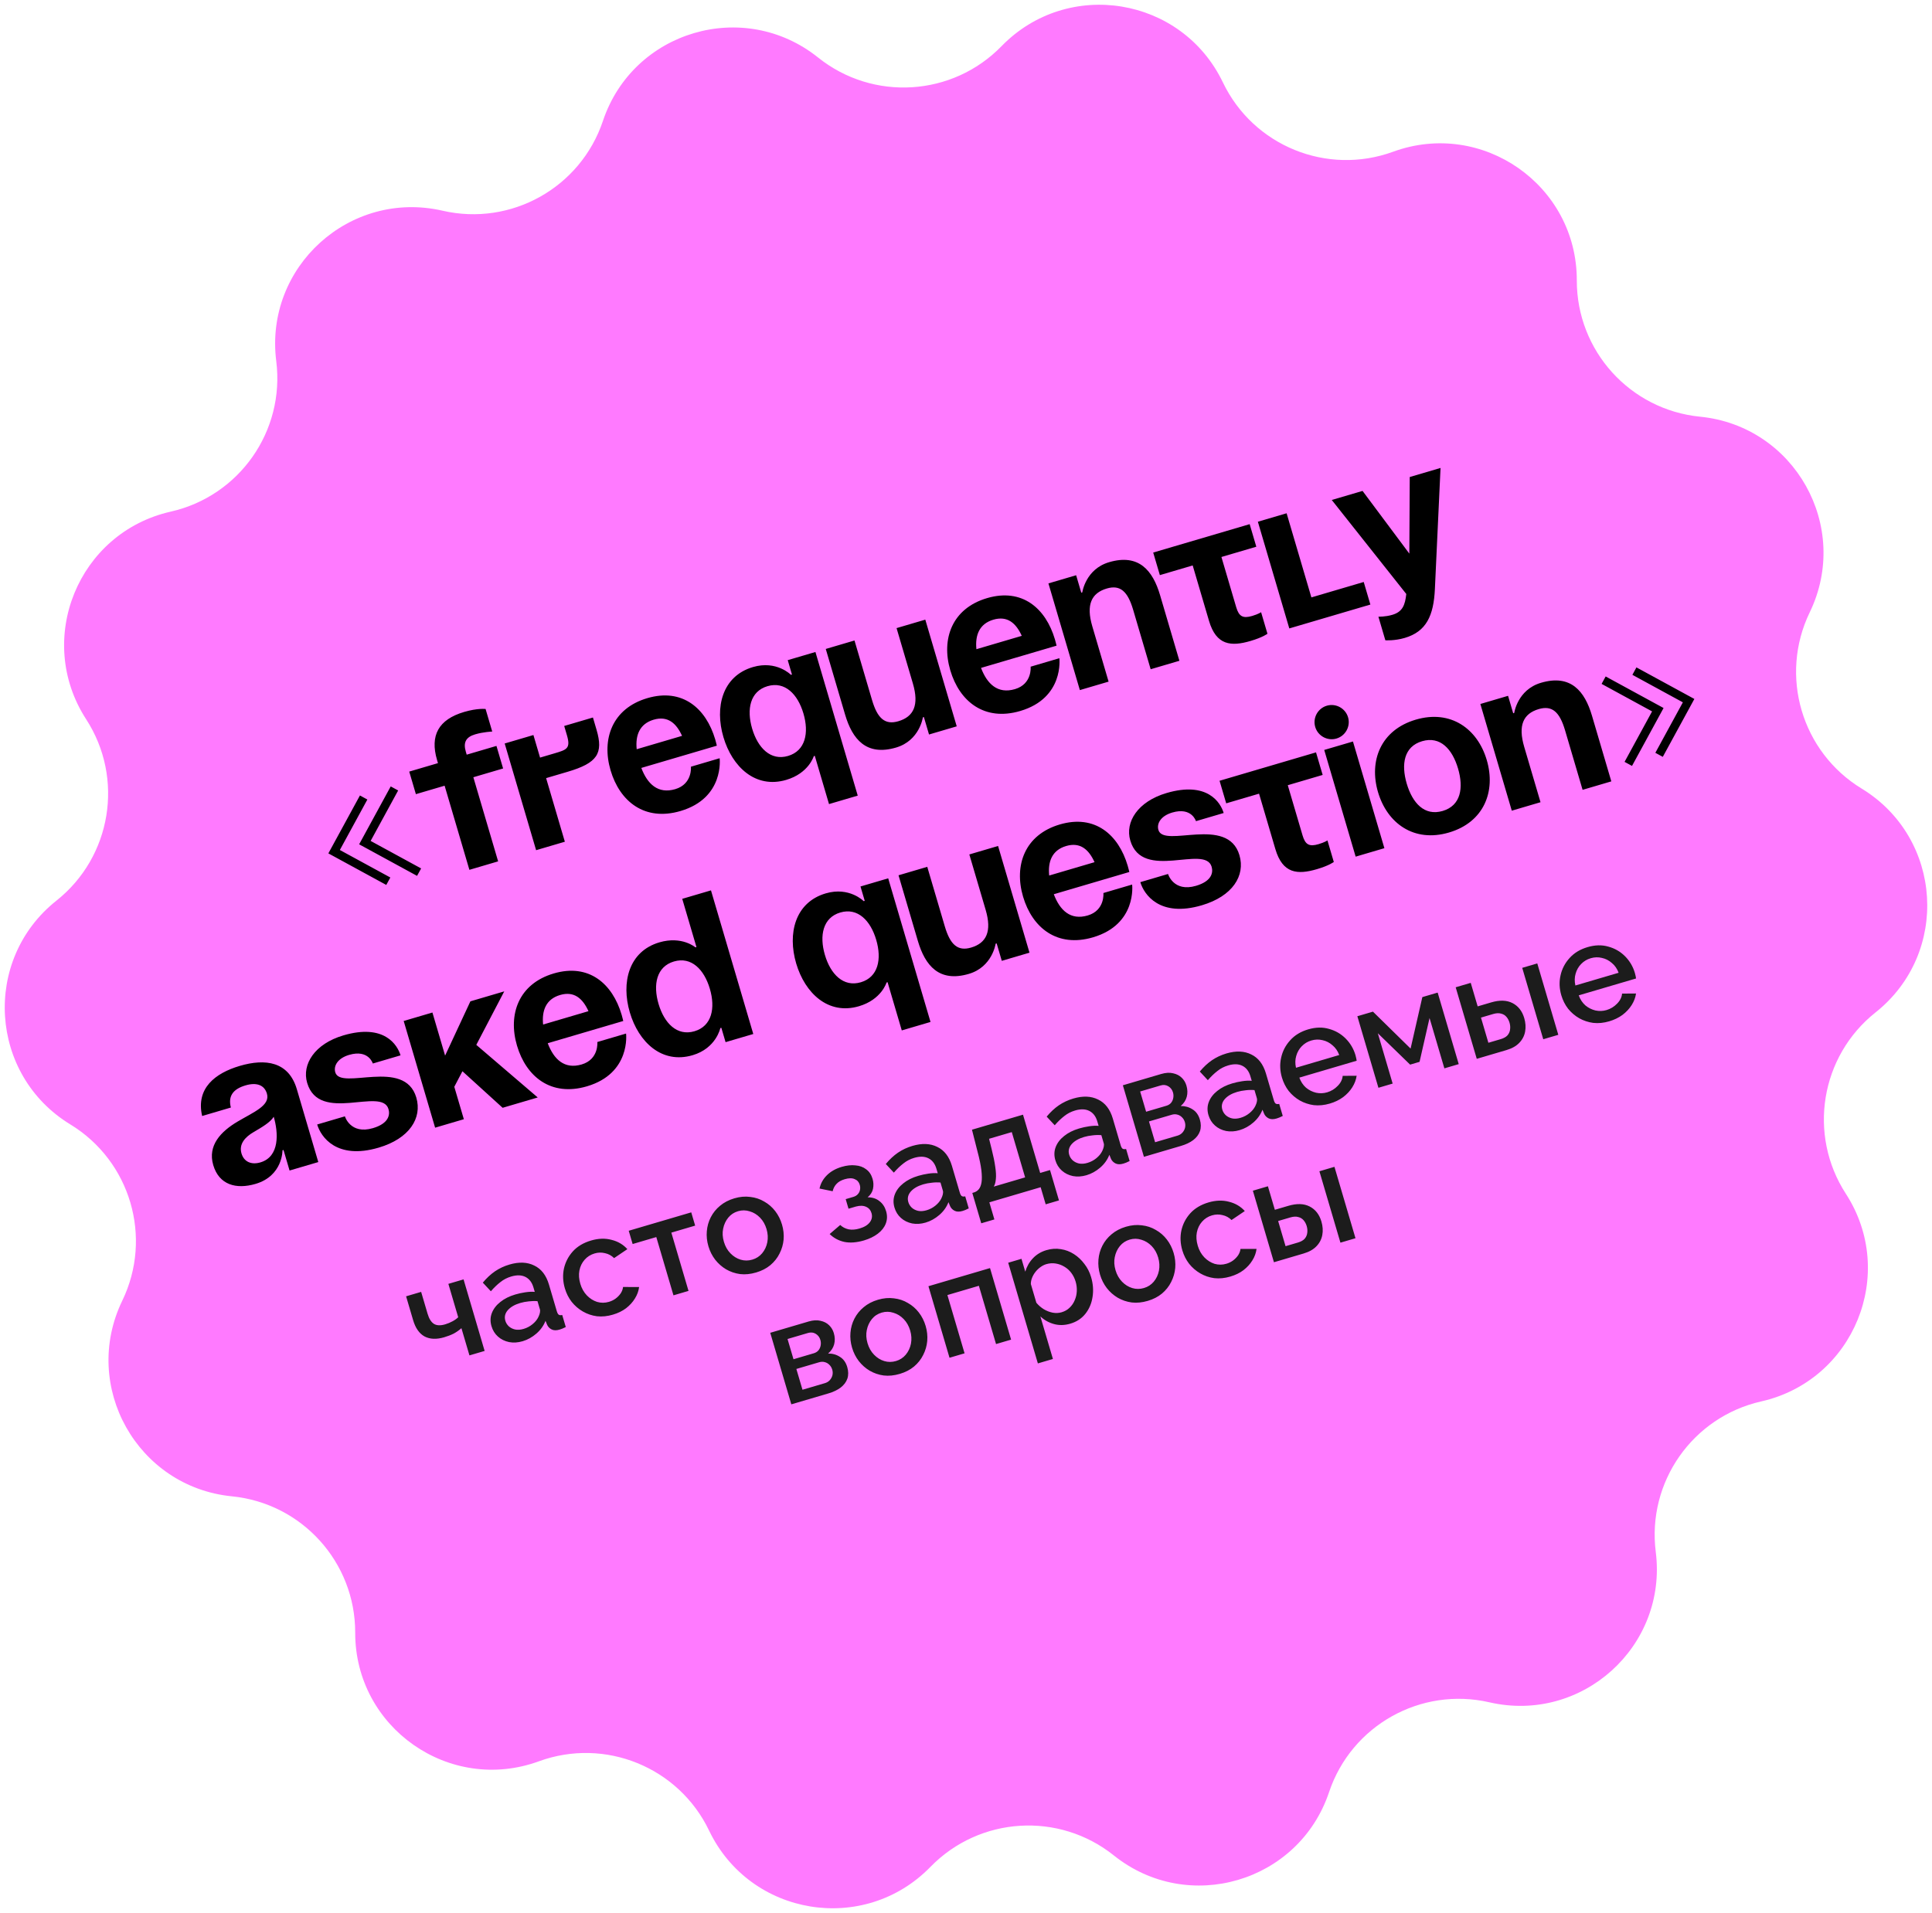 <?xml version="1.0" encoding="UTF-8"?> <svg xmlns="http://www.w3.org/2000/svg" viewBox="6091.224 4963.172 406.362 402.466"><path fill="#FF7AFF" stroke="none" fill-opacity="1" stroke-width="1" stroke-opacity="1" font-family="tfutura, arial, sans-serif" id="tSvg66a4806933" d="M 6218.044 4988.602 C 6224.394 4969.636 6247.681 4962.778 6263.296 4975.275 C 6274.858 4984.528 6291.556 4983.492 6301.885 4972.88 C 6315.835 4958.547 6339.791 4962.473 6348.438 4980.507 C 6354.84 4993.86 6370.334 5000.171 6384.244 4995.092 C 6403.031 4988.231 6422.912 5002.162 6422.877 5022.162 C 6422.852 5036.971 6434.073 5049.379 6448.809 5050.838 C 6468.712 5052.809 6480.58 5073.986 6471.871 5091.991 C 6465.423 5105.322 6470.149 5121.37 6482.793 5129.078 C 6499.87 5139.489 6501.374 5163.719 6485.716 5176.162 C 6474.122 5185.375 6471.417 5201.884 6479.465 5214.315 C 6490.334 5231.105 6481.176 5253.587 6461.67 5258.004 C 6447.227 5261.274 6437.626 5274.975 6439.483 5289.667 C 6441.991 5309.509 6423.985 5325.792 6404.494 5321.308 C 6390.063 5317.988 6375.468 5326.167 6370.767 5340.209 C 6364.417 5359.174 6341.13 5366.032 6325.514 5353.535 C 6313.953 5344.282 6297.255 5345.319 6286.926 5355.931 C 6272.976 5370.263 6249.02 5366.338 6240.373 5348.303 C 6233.971 5334.95 6218.477 5328.639 6204.567 5333.719 C 6185.78 5340.579 6165.899 5326.648 6165.934 5306.648 C 6165.959 5291.839 6154.738 5279.431 6140.001 5277.972 C 6120.099 5276.002 6108.231 5254.824 6116.94 5236.82 C 6123.388 5223.489 6118.662 5207.44 6106.017 5199.732 C 6088.94 5189.321 6087.436 5165.092 6103.095 5152.649 C 6114.689 5143.436 6117.394 5126.926 6109.346 5114.495 C 6098.477 5097.706 6107.635 5075.223 6127.141 5070.807 C 6141.584 5067.536 6151.185 5053.835 6149.328 5039.143 C 6146.82 5019.301 6164.826 5003.018 6184.317 5007.503C 6198.748 5010.823 6213.343 5002.644 6218.044 4988.602Z"></path><path fill="black" stroke="none" fill-opacity="1" stroke-width="1" stroke-opacity="1" font-family="tfutura, arial, sans-serif" id="tSvg1184abccf7" d="M 6172.471 5149.346 C 6168.41 5147.133 6164.35 5144.92 6160.289 5142.707 C 6162.502 5138.646 6164.715 5134.586 6166.928 5130.525 C 6167.45 5130.809 6167.971 5131.094 6168.493 5131.378 C 6166.564 5134.917 6164.636 5138.456 6162.707 5141.995 C 6166.246 5143.924 6169.785 5145.853 6173.324 5147.782C 6173.04 5148.303 6172.755 5148.825 6172.471 5149.346Z M 6178.946 5147.439 C 6174.885 5145.226 6170.825 5143.013 6166.764 5140.8 C 6168.977 5136.74 6171.191 5132.679 6173.404 5128.619 C 6173.925 5128.903 6174.447 5129.187 6174.968 5129.471 C 6173.039 5133.01 6171.111 5136.549 6169.182 5140.088 C 6172.721 5142.017 6176.26 5143.946 6179.799 5145.875C 6179.515 5146.396 6179.23 5146.918 6178.946 5147.439Z M 6189.386 5121.941 C 6191.473 5121.327 6193.559 5120.712 6195.646 5120.098 C 6196.112 5121.681 6196.578 5123.264 6197.044 5124.847 C 6194.958 5125.461 6192.871 5126.076 6190.785 5126.69 C 6192.522 5132.589 6194.26 5138.489 6195.997 5144.388 C 6193.982 5144.981 6191.968 5145.575 6189.953 5146.168 C 6188.216 5140.269 6186.478 5134.369 6184.741 5128.47 C 6182.727 5129.063 6180.712 5129.656 6178.698 5130.249 C 6178.232 5128.666 6177.766 5127.084 6177.3 5125.501 C 6179.314 5124.908 6181.329 5124.314 6183.343 5123.721 C 6183.279 5123.505 6183.216 5123.29 6183.152 5123.074 C 6181.627 5117.894 6183.454 5114.541 6188.85 5112.952 C 6191.656 5112.125 6193.357 5112.328 6193.357 5112.328 C 6193.823 5113.911 6194.29 5115.493 6194.756 5117.076 C 6194.756 5117.076 6192.902 5117.153 6191.175 5117.662 C 6189.233 5118.234 6188.624 5119.351 6189.196 5121.294C 6189.259 5121.51 6189.323 5121.725 6189.386 5121.941Z M 6203.986 5142.036 C 6201.783 5134.554 6199.579 5127.071 6197.376 5119.589 C 6199.39 5118.996 6201.405 5118.402 6203.419 5117.809 C 6203.885 5119.392 6204.351 5120.974 6204.817 5122.557 C 6205.824 5122.26 6206.832 5121.964 6207.839 5121.667 C 6210.429 5120.905 6211.292 5120.65 6210.466 5117.845 C 6210.275 5117.197 6210.085 5116.55 6209.894 5115.902 C 6211.909 5115.309 6213.923 5114.715 6215.938 5114.122 C 6216.192 5114.985 6216.446 5115.849 6216.7 5116.712 C 6218.162 5121.677 6216.88 5123.696 6210.621 5125.539 C 6209.11 5125.984 6207.6 5126.429 6206.089 5126.874 C 6207.403 5131.335 6208.716 5135.795 6210.03 5140.256C 6208.015 5140.849 6206.001 5141.443 6203.986 5142.036Z M 6219.646 5125.227 C 6217.713 5118.666 6219.992 5112.225 6227.373 5110.051 C 6234.755 5107.877 6239.729 5112.182 6241.661 5118.744 C 6241.813 5119.262 6241.999 5120.051 6241.999 5120.051 C 6236.704 5121.611 6231.409 5123.17 6226.114 5124.73 C 6227.39 5128.107 6229.62 5130.265 6233.246 5129.197 C 6236.915 5128.116 6236.546 5124.472 6236.546 5124.472 C 6238.56 5123.879 6240.575 5123.285 6242.589 5122.692 C 6242.589 5122.692 6243.646 5131.06 6234.365 5133.793C 6226.811 5136.017 6221.578 5131.788 6219.646 5125.227Z M 6228.708 5114.583 C 6225.73 5115.461 6224.847 5117.879 6225.142 5120.794 C 6228.322 5119.857 6231.502 5118.921 6234.682 5117.984C 6233.48 5115.336 6231.687 5113.706 6228.708 5114.583Z M 6262.737 5100.34 C 6265.703 5110.412 6268.669 5120.485 6271.635 5130.557 C 6269.621 5131.15 6267.606 5131.744 6265.592 5132.337 C 6264.596 5128.956 6263.601 5125.574 6262.605 5122.193 C 6262.533 5122.214 6262.461 5122.235 6262.389 5122.256 C 6262.389 5122.256 6261.336 5125.85 6256.588 5127.248 C 6250.113 5129.155 6245.222 5124.497 6243.379 5118.238 C 6241.536 5111.979 6243.121 5105.413 6249.596 5103.507 C 6254.56 5102.045 6257.583 5105.142 6257.583 5105.142 C 6257.655 5105.121 6257.727 5105.099 6257.799 5105.078 C 6257.502 5104.071 6257.206 5103.063 6256.909 5102.056C 6258.852 5101.484 6260.794 5100.912 6262.737 5100.34Z M 6260.214 5113.28 C 6259.019 5109.222 6256.327 5106.45 6252.657 5107.531 C 6248.988 5108.611 6248.228 5112.4 6249.423 5116.458 C 6250.618 5120.516 6253.31 5123.288 6256.98 5122.207C 6260.649 5121.127 6261.409 5117.338 6260.214 5113.28Z M 6285.845 5093.535 C 6288.048 5101.017 6290.252 5108.5 6292.455 5115.982 C 6290.512 5116.554 6288.57 5117.126 6286.627 5117.698 C 6286.267 5116.475 6285.907 5115.252 6285.547 5114.029 C 6285.475 5114.05 6285.403 5114.072 6285.331 5114.093 C 6285.331 5114.093 6284.66 5118.981 6279.696 5120.443 C 6273.436 5122.287 6270.502 5118.694 6268.976 5113.514 C 6267.62 5108.91 6266.265 5104.305 6264.909 5099.701 C 6266.923 5099.108 6268.938 5098.514 6270.952 5097.921 C 6272.181 5102.094 6273.41 5106.266 6274.639 5110.439 C 6275.783 5114.324 6277.37 5115.733 6280.176 5114.907 C 6283.414 5113.954 6284.568 5111.503 6283.234 5106.97 C 6282.09 5103.085 6280.945 5099.2 6279.801 5095.315C 6281.816 5094.722 6283.83 5094.128 6285.845 5093.535Z M 6291.099 5104.185 C 6289.167 5097.623 6291.445 5091.182 6298.827 5089.008 C 6306.208 5086.835 6311.182 5091.14 6313.114 5097.701 C 6313.267 5098.219 6313.452 5099.009 6313.452 5099.009 C 6308.157 5100.568 6302.862 5102.128 6297.567 5103.687 C 6298.843 5107.064 6301.073 5109.222 6304.699 5108.154 C 6308.369 5107.074 6307.999 5103.43 6307.999 5103.43 C 6310.014 5102.837 6312.028 5102.243 6314.043 5101.65 C 6314.043 5101.65 6315.099 5110.017 6305.818 5112.75C 6298.264 5114.975 6293.031 5110.746 6291.099 5104.185Z M 6300.161 5093.541 C 6297.183 5094.418 6296.3 5096.836 6296.596 5099.751 C 6299.776 5098.815 6302.955 5097.878 6306.135 5096.942C 6304.933 5094.294 6303.14 5092.664 6300.161 5093.541Z M 6318.354 5108.355 C 6316.15 5100.873 6313.947 5093.39 6311.743 5085.908 C 6313.686 5085.336 6315.628 5084.764 6317.571 5084.192 C 6317.931 5085.415 6318.291 5086.638 6318.651 5087.861 C 6318.723 5087.84 6318.795 5087.819 6318.867 5087.798 C 6318.867 5087.798 6319.538 5082.909 6324.503 5081.447 C 6330.762 5079.604 6333.696 5083.196 6335.222 5088.376 C 6336.578 5092.981 6337.934 5097.585 6339.29 5102.19 C 6337.275 5102.783 6335.261 5103.376 6333.246 5103.969 C 6332.017 5099.796 6330.789 5095.624 6329.56 5091.451 C 6328.415 5087.566 6326.828 5086.157 6324.022 5086.983 C 6320.784 5087.937 6319.63 5090.388 6320.965 5094.92 C 6322.109 5098.805 6323.253 5102.69 6324.397 5106.575C 6322.383 5107.168 6320.368 5107.762 6318.354 5108.355Z M 6333.78 5079.419 C 6340.543 5077.427 6347.306 5075.436 6354.069 5073.444 C 6354.535 5075.027 6355.001 5076.609 6355.467 5078.192 C 6353.021 5078.912 6350.575 5079.633 6348.129 5080.353 C 6349.167 5083.878 6350.205 5087.404 6351.243 5090.929 C 6351.815 5092.872 6352.653 5093.328 6354.596 5092.756 C 6355.891 5092.375 6356.475 5091.969 6356.475 5091.969 C 6356.92 5093.48 6357.365 5094.99 6357.81 5096.501 C 6357.81 5096.501 6356.858 5097.251 6354.268 5098.013 C 6350.167 5099.221 6347.043 5098.968 6345.518 5093.788 C 6344.374 5089.903 6343.229 5086.018 6342.085 5082.133 C 6339.783 5082.811 6337.481 5083.489 6335.179 5084.167C 6334.713 5082.584 6334.246 5081.002 6333.78 5079.419Z M 6378.059 5085.612 C 6378.525 5087.195 6378.991 5088.778 6379.457 5090.361 C 6373.773 5092.035 6368.09 5093.708 6362.406 5095.382 C 6360.202 5087.9 6357.999 5080.417 6355.795 5072.935 C 6357.81 5072.342 6359.824 5071.748 6361.839 5071.155 C 6363.576 5077.055 6365.314 5082.954 6367.051 5088.854C 6370.72 5087.773 6374.39 5086.693 6378.059 5085.612Z M 6394.214 5061.621 C 6393.819 5070.103 6393.424 5078.585 6393.029 5087.067 C 6392.772 5092.725 6391.217 5096.045 6386.684 5097.38 C 6384.526 5098.016 6382.608 5097.877 6382.608 5097.877 C 6382.121 5096.222 6381.634 5094.567 6381.147 5092.912 C 6381.147 5092.912 6382.569 5092.963 6384.079 5092.518 C 6386.238 5091.882 6386.758 5090.462 6387.011 5088.136 C 6381.786 5081.544 6376.561 5074.951 6371.336 5068.359 C 6373.494 5067.723 6375.653 5067.088 6377.811 5066.452 C 6381.092 5070.849 6384.372 5075.247 6387.653 5079.644 C 6387.682 5074.272 6387.71 5068.9 6387.739 5063.528C 6389.897 5062.892 6392.056 5062.257 6394.214 5061.621Z M 6139.783 5196.178 C 6137.769 5196.771 6135.754 5197.365 6133.74 5197.958 C 6132.394 5192.115 6136.479 5188.942 6141.659 5187.416 C 6147.055 5185.827 6151.944 5186.498 6153.66 5192.326 C 6155.164 5197.434 6156.669 5202.542 6158.173 5207.65 C 6156.158 5208.243 6154.144 5208.837 6152.129 5209.43 C 6151.705 5207.991 6151.282 5206.552 6150.858 5205.113 C 6150.786 5205.134 6150.714 5205.156 6150.642 5205.177 C 6150.642 5205.177 6150.723 5210.548 6144.982 5212.239 C 6140.881 5213.446 6137.3 5212.437 6136.079 5208.293 C 6134.846 5204.106 6137.74 5201.189 6141.173 5199.146 C 6144.649 5197.091 6148.1 5195.746 6147.362 5193.242 C 6146.841 5191.473 6145.241 5190.818 6142.867 5191.517C 6140.277 5192.28 6139.157 5193.735 6139.783 5196.178Z M 6148.799 5198.12 C 6148.073 5199.319 6146.184 5200.391 6144.584 5201.332 C 6142.782 5202.379 6141.434 5203.854 6142.018 5205.84 C 6142.527 5207.567 6144.053 5208.29 6145.996 5207.718C 6150.097 5206.51 6149.778 5201.444 6148.799 5198.12Z M 6157.939 5199.744 C 6159.882 5199.172 6161.824 5198.6 6163.767 5198.028 C 6163.767 5198.028 6164.911 5201.913 6169.659 5200.515 C 6172.897 5199.561 6173.315 5197.796 6172.934 5196.501 C 6171.535 5191.753 6158.371 5199.617 6155.828 5190.984 C 6154.684 5187.099 6157.4 5182.781 6163.443 5181.001 C 6172.077 5178.458 6174.834 5183.041 6175.469 5185.2 C 6173.527 5185.772 6171.584 5186.344 6169.642 5186.916 C 6169.642 5186.916 6168.752 5183.894 6164.651 5185.102 C 6162.277 5185.801 6161.338 5187.391 6161.745 5188.772 C 6162.889 5192.657 6176.307 5185.656 6178.786 5194.074 C 6180.058 5198.391 6177.342 5202.709 6170.867 5204.616C 6162.018 5207.222 6158.702 5202.334 6157.939 5199.744Z M 6182.743 5200.415 C 6180.539 5192.933 6178.336 5185.45 6176.132 5177.968 C 6178.147 5177.375 6180.161 5176.781 6182.176 5176.188 C 6183.066 5179.21 6183.955 5182.231 6184.845 5185.253 C 6186.617 5181.447 6188.39 5177.642 6190.162 5173.836 C 6192.536 5173.137 6194.91 5172.438 6197.284 5171.739 C 6195.324 5175.49 6193.364 5179.242 6191.404 5182.993 C 6195.711 5186.681 6200.019 5190.37 6204.326 5194.058 C 6201.866 5194.783 6199.405 5195.507 6196.945 5196.232 C 6194.126 5193.669 6191.307 5191.106 6188.488 5188.543 C 6187.918 5189.634 6187.347 5190.724 6186.777 5191.815 C 6187.447 5194.088 6188.116 5196.362 6188.786 5198.635C 6186.772 5199.228 6184.757 5199.822 6182.743 5200.415Z M 6199.962 5183.147 C 6198.03 5176.585 6200.308 5170.145 6207.69 5167.971 C 6215.071 5165.797 6220.045 5170.102 6221.977 5176.664 C 6222.13 5177.182 6222.315 5177.971 6222.315 5177.971 C 6217.02 5179.53 6211.725 5181.09 6206.43 5182.649 C 6207.706 5186.027 6209.936 5188.184 6213.562 5187.116 C 6217.232 5186.036 6216.862 5182.392 6216.862 5182.392 C 6218.877 5181.799 6220.891 5181.205 6222.906 5180.612 C 6222.906 5180.612 6223.962 5188.979 6214.681 5191.713C 6207.127 5193.937 6201.894 5189.708 6199.962 5183.147Z M 6209.024 5172.503 C 6206.046 5173.38 6205.163 5175.798 6205.459 5178.714 C 6208.639 5177.777 6211.818 5176.841 6214.998 5175.904C 6213.796 5173.256 6212.003 5171.626 6209.024 5172.503Z M 6240.765 5150.49 C 6243.731 5160.562 6246.697 5170.635 6249.663 5180.707 C 6247.721 5181.279 6245.778 5181.851 6243.836 5182.423 C 6243.539 5181.416 6243.243 5180.408 6242.946 5179.401 C 6242.874 5179.422 6242.802 5179.444 6242.73 5179.465 C 6242.73 5179.465 6241.868 5183.706 6236.904 5185.168 C 6230.429 5187.075 6225.539 5182.417 6223.695 5176.158 C 6221.852 5169.898 6223.437 5163.333 6229.912 5161.426 C 6234.661 5160.028 6237.493 5162.478 6237.493 5162.478 C 6237.565 5162.457 6237.637 5162.435 6237.709 5162.414 C 6236.713 5159.033 6235.717 5155.651 6234.721 5152.27C 6236.736 5151.677 6238.75 5151.083 6240.765 5150.49Z M 6240.531 5171.2 C 6239.336 5167.142 6236.643 5164.37 6232.974 5165.45 C 6229.304 5166.531 6228.544 5170.32 6229.739 5174.378 C 6230.934 5178.436 6233.627 5181.208 6237.296 5180.127C 6240.965 5179.047 6241.726 5175.257 6240.531 5171.2Z M 6278.042 5147.956 C 6281.008 5158.028 6283.975 5168.101 6286.941 5178.173 C 6284.926 5178.766 6282.912 5179.36 6280.897 5179.953 C 6279.901 5176.572 6278.906 5173.19 6277.91 5169.809 C 6277.838 5169.83 6277.766 5169.851 6277.694 5169.872 C 6277.694 5169.872 6276.641 5173.466 6271.893 5174.864 C 6265.418 5176.771 6260.528 5172.113 6258.684 5165.854 C 6256.841 5159.594 6258.426 5153.029 6264.901 5151.122 C 6269.865 5149.66 6272.888 5152.758 6272.888 5152.758 C 6272.96 5152.737 6273.032 5152.715 6273.104 5152.694 C 6272.807 5151.687 6272.511 5150.679 6272.214 5149.672C 6274.157 5149.1 6276.099 5148.528 6278.042 5147.956Z M 6275.52 5160.896 C 6274.325 5156.838 6271.632 5154.066 6267.963 5155.146 C 6264.293 5156.227 6263.533 5160.016 6264.728 5164.074 C 6265.923 5168.132 6268.616 5170.904 6272.285 5169.823C 6275.954 5168.743 6276.715 5164.953 6275.52 5160.896Z M 6301.15 5141.151 C 6303.353 5148.633 6305.557 5156.116 6307.76 5163.598 C 6305.818 5164.17 6303.875 5164.742 6301.933 5165.314 C 6301.573 5164.091 6301.212 5162.868 6300.852 5161.645 C 6300.78 5161.666 6300.708 5161.687 6300.636 5161.708 C 6300.636 5161.708 6299.965 5166.597 6295.001 5168.059 C 6288.742 5169.902 6285.807 5166.31 6284.282 5161.13 C 6282.926 5156.526 6281.57 5151.921 6280.214 5147.317 C 6282.228 5146.724 6284.243 5146.13 6286.257 5145.537 C 6287.486 5149.71 6288.715 5153.882 6289.944 5158.055 C 6291.088 5161.94 6292.676 5163.349 6295.481 5162.523 C 6298.719 5161.569 6299.874 5159.118 6298.539 5154.586 C 6297.395 5150.701 6296.25 5146.816 6295.106 5142.931C 6297.121 5142.338 6299.135 5141.744 6301.15 5141.151Z M 6306.404 5151.8 C 6304.472 5145.239 6306.75 5138.798 6314.132 5136.624 C 6321.513 5134.45 6326.487 5138.756 6328.419 5145.317 C 6328.572 5145.835 6328.758 5146.625 6328.758 5146.625 C 6323.463 5148.184 6318.167 5149.744 6312.872 5151.303 C 6314.148 5154.68 6316.379 5156.838 6320.005 5155.77 C 6323.674 5154.689 6323.304 5151.045 6323.304 5151.045 C 6325.319 5150.452 6327.333 5149.859 6329.348 5149.266 C 6329.348 5149.266 6330.405 5157.633 6321.124 5160.366C 6313.569 5162.591 6308.337 5158.362 6306.404 5151.8Z M 6315.467 5141.157 C 6312.488 5142.034 6311.605 5144.452 6311.901 5147.367 C 6315.081 5146.431 6318.261 5145.494 6321.441 5144.558C 6320.239 5141.909 6318.445 5140.28 6315.467 5141.157Z M 6331.071 5148.758 C 6333.014 5148.186 6334.956 5147.614 6336.899 5147.042 C 6336.899 5147.042 6338.043 5150.927 6342.791 5149.529 C 6346.029 5148.575 6346.447 5146.81 6346.066 5145.515 C 6344.667 5140.767 6331.503 5148.631 6328.96 5139.998 C 6327.816 5136.113 6330.532 5131.795 6336.575 5130.015 C 6345.209 5127.472 6347.966 5132.055 6348.601 5134.214 C 6346.659 5134.786 6344.716 5135.358 6342.774 5135.93 C 6342.774 5135.93 6341.884 5132.908 6337.783 5134.116 C 6335.409 5134.815 6334.47 5136.405 6334.877 5137.786 C 6336.021 5141.671 6349.439 5134.67 6351.918 5143.088 C 6353.19 5147.405 6350.474 5151.723 6343.999 5153.63C 6335.15 5156.236 6331.834 5151.348 6331.071 5148.758Z M 6347.736 5127.432 C 6354.499 5125.44 6361.262 5123.449 6368.025 5121.457 C 6368.491 5123.04 6368.957 5124.622 6369.423 5126.205 C 6366.977 5126.925 6364.531 5127.646 6362.085 5128.366 C 6363.123 5131.891 6364.161 5135.417 6365.199 5138.942 C 6365.772 5140.885 6366.61 5141.342 6368.552 5140.769 C 6369.847 5140.388 6370.431 5139.982 6370.431 5139.982 C 6370.876 5141.493 6371.321 5143.003 6371.766 5144.514 C 6371.766 5144.514 6370.814 5145.264 6368.224 5146.026 C 6364.123 5147.234 6360.999 5146.981 6359.474 5141.801 C 6358.33 5137.916 6357.186 5134.031 6356.042 5130.146 C 6353.74 5130.824 6351.437 5131.502 6349.135 5132.18C 6348.669 5130.597 6348.202 5129.015 6347.736 5127.432Z M 6375.795 5119.169 C 6377.999 5126.651 6380.202 5134.133 6382.406 5141.615 C 6380.391 5142.208 6378.377 5142.802 6376.362 5143.395 C 6374.159 5135.913 6371.955 5128.43 6369.752 5120.948C 6371.766 5120.355 6373.781 5119.762 6375.795 5119.169Z M 6367.858 5116.111 C 6367.299 5114.212 6368.395 5112.2 6370.294 5111.641 C 6372.194 5111.081 6374.205 5112.178 6374.765 5114.077 C 6375.324 5115.977 6374.228 5117.988 6372.328 5118.548C 6370.429 5119.107 6368.417 5118.011 6367.858 5116.111Z M 6387.105 5128.035 C 6388.3 5132.092 6390.82 5134.915 6394.662 5133.784 C 6398.504 5132.653 6399.091 5128.914 6397.897 5124.857 C 6396.702 5120.799 6394.181 5117.976 6390.34 5119.107C 6386.498 5120.239 6385.91 5123.977 6387.105 5128.035Z M 6381.061 5129.814 C 6379.129 5123.253 6381.623 5116.749 6389.005 5114.575 C 6396.386 5112.401 6402.008 5116.516 6403.94 5123.077 C 6405.872 5129.638 6403.378 5136.143 6395.997 5138.317C 6388.615 5140.49 6382.994 5136.376 6381.061 5129.814Z M 6409.201 5133.724 C 6406.998 5126.242 6404.794 5118.759 6402.591 5111.277 C 6404.533 5110.705 6406.476 5110.133 6408.418 5109.561 C 6408.778 5110.784 6409.139 5112.007 6409.499 5113.23 C 6409.571 5113.209 6409.643 5113.188 6409.715 5113.167 C 6409.715 5113.167 6410.386 5108.278 6415.35 5106.816 C 6421.609 5104.973 6424.544 5108.565 6426.069 5113.745 C 6427.425 5118.35 6428.781 5122.954 6430.137 5127.559 C 6428.123 5128.152 6426.108 5128.746 6424.094 5129.339 C 6422.865 5125.166 6421.636 5120.993 6420.407 5116.82 C 6419.263 5112.935 6417.675 5111.526 6414.87 5112.352 C 6411.632 5113.306 6410.477 5115.757 6411.812 5120.289 C 6412.956 5124.174 6414.101 5128.06 6415.245 5131.945C 6413.23 5132.538 6411.216 5133.131 6409.201 5133.724Z M 6447.602 5110.219 C 6445.389 5114.279 6443.176 5118.34 6440.963 5122.4 C 6440.441 5122.116 6439.92 5121.832 6439.398 5121.548 C 6441.327 5118.009 6443.256 5114.47 6445.185 5110.931 C 6441.646 5109.002 6438.107 5107.073 6434.568 5105.144 C 6434.852 5104.623 6435.136 5104.101 6435.42 5103.58C 6439.481 5105.793 6443.541 5108.006 6447.602 5110.219Z M 6441.127 5112.126 C 6438.914 5116.186 6436.701 5120.247 6434.488 5124.307 C 6433.966 5124.023 6433.445 5123.739 6432.923 5123.455 C 6434.852 5119.916 6436.781 5116.376 6438.71 5112.837 C 6435.171 5110.908 6431.632 5108.98 6428.093 5107.051 C 6428.377 5106.529 6428.661 5106.008 6428.945 5105.486C 6433.006 5107.699 6437.066 5109.913 6441.127 5112.126Z"></path><path fill="#1C1C1C" stroke="none" fill-opacity="1" stroke-width="1" stroke-opacity="1" font-family="tfutura, arial, sans-serif" id="tSvg1c4c051f" d="M 6189.964 5248.324 C 6189.402 5246.415 6188.839 5244.506 6188.277 5242.597 C 6187.781 5243.036 6187.245 5243.412 6186.671 5243.727 C 6186.091 5244.023 6185.417 5244.284 6184.65 5244.51 C 6183.038 5244.985 6181.667 5244.93 6180.536 5244.346 C 6179.418 5243.737 6178.611 5242.588 6178.114 5240.9 C 6177.622 5239.231 6177.131 5237.561 6176.639 5235.892 C 6177.694 5235.581 6178.749 5235.271 6179.804 5234.96 C 6180.256 5236.495 6180.708 5238.029 6181.16 5239.564 C 6181.471 5240.62 6181.921 5241.332 6182.509 5241.7 C 6183.091 5242.05 6183.872 5242.081 6184.85 5241.793 C 6185.387 5241.635 6185.908 5241.419 6186.411 5241.146 C 6186.914 5240.872 6187.31 5240.589 6187.599 5240.295 C 6186.91 5237.954 6186.22 5235.614 6185.531 5233.273 C 6186.596 5232.96 6187.661 5232.646 6188.726 5232.333 C 6190.203 5237.35 6191.681 5242.367 6193.158 5247.384C 6192.093 5247.697 6191.029 5248.011 6189.964 5248.324Z M 6194.598 5242.175 C 6194.315 5241.215 6194.338 5240.302 6194.666 5239.434 C 6195.008 5238.541 6195.602 5237.761 6196.448 5237.095 C 6197.289 5236.41 6198.342 5235.881 6199.608 5235.508 C 6200.28 5235.31 6200.975 5235.157 6201.694 5235.05 C 6202.432 5234.937 6203.101 5234.907 6203.7 5234.959 C 6203.607 5234.643 6203.514 5234.326 6203.421 5234.01 C 6203.11 5232.955 6202.55 5232.223 6201.742 5231.814 C 6200.934 5231.406 6199.935 5231.377 6198.745 5231.727 C 6197.901 5231.976 6197.15 5232.364 6196.492 5232.891 C 6195.829 5233.399 6195.154 5234.046 6194.468 5234.832 C 6193.904 5234.227 6193.34 5233.621 6192.776 5233.016 C 6193.576 5232.051 6194.427 5231.258 6195.329 5230.638 C 6196.249 5230.013 6197.266 5229.536 6198.379 5229.208 C 6200.393 5228.615 6202.134 5228.686 6203.602 5229.422 C 6205.083 5230.132 6206.112 5231.466 6206.688 5233.423 C 6207.239 5235.294 6207.789 5237.164 6208.34 5239.035 C 6208.448 5239.399 6208.582 5239.641 6208.742 5239.761 C 6208.921 5239.875 6209.168 5239.896 6209.48 5239.825 C 6209.729 5240.669 6209.977 5241.513 6210.226 5242.357 C 6209.955 5242.5 6209.707 5242.614 6209.483 5242.701 C 6209.258 5242.788 6209.069 5242.854 6208.916 5242.899 C 6208.244 5243.097 6207.688 5243.084 6207.246 5242.859 C 6206.805 5242.635 6206.491 5242.311 6206.303 5241.886 C 6206.19 5241.607 6206.076 5241.327 6205.963 5241.048 C 6205.559 5242.085 6204.916 5242.983 6204.035 5243.743 C 6203.154 5244.502 6202.195 5245.035 6201.159 5245.34 C 6200.162 5245.634 6199.21 5245.695 6198.305 5245.524 C 6197.394 5245.333 6196.613 5244.948 6195.963 5244.368C 6195.313 5243.788 6194.858 5243.057 6194.598 5242.175Z M 6204.452 5240.273 C 6204.609 5239.956 6204.718 5239.653 6204.779 5239.364 C 6204.839 5239.075 6204.842 5238.835 6204.785 5238.643 C 6204.616 5238.067 6204.446 5237.492 6204.277 5236.916 C 6203.677 5236.863 6203.066 5236.877 6202.443 5236.956 C 6201.814 5237.016 6201.212 5237.131 6200.637 5237.3 C 6199.486 5237.639 6198.613 5238.146 6198.02 5238.821 C 6197.446 5239.491 6197.277 5240.229 6197.514 5241.034 C 6197.644 5241.476 6197.884 5241.864 6198.233 5242.199 C 6198.601 5242.528 6199.042 5242.753 6199.557 5242.872 C 6200.091 5242.986 6200.693 5242.944 6201.365 5242.746 C 6202.056 5242.543 6202.678 5242.214 6203.232 5241.759C 6203.786 5241.304 6204.193 5240.809 6204.452 5240.273Z M 6220.137 5239.751 C 6218.967 5240.096 6217.843 5240.208 6216.765 5240.088 C 6215.7 5239.942 6214.715 5239.607 6213.81 5239.081 C 6212.905 5238.556 6212.122 5237.879 6211.461 5237.052 C 6210.82 5236.219 6210.344 5235.275 6210.033 5234.22 C 6209.615 5232.801 6209.55 5231.412 6209.839 5230.056 C 6210.146 5228.693 6210.771 5227.488 6211.713 5226.439 C 6212.674 5225.384 6213.951 5224.622 6215.544 5224.154 C 6217.078 5223.702 6218.514 5223.654 6219.849 5224.012 C 6221.198 5224.344 6222.307 5224.997 6223.178 5225.971 C 6222.248 5226.599 6221.317 5227.228 6220.387 5227.856 C 6219.855 5227.325 6219.222 5226.98 6218.487 5226.821 C 6217.766 5226.637 6217.031 5226.655 6216.283 5226.876 C 6215.439 5227.124 6214.736 5227.571 6214.175 5228.215 C 6213.628 5228.835 6213.266 5229.588 6213.089 5230.474 C 6212.926 5231.336 6212.991 5232.265 6213.285 5233.263 C 6213.567 5234.222 6214.026 5235.036 6214.66 5235.703 C 6215.289 5236.352 6216.007 5236.808 6216.814 5237.071 C 6217.635 5237.309 6218.467 5237.303 6219.312 5237.055 C 6219.83 5236.902 6220.303 5236.669 6220.732 5236.355 C 6221.174 5236.016 6221.532 5235.64 6221.806 5235.225 C 6222.075 5234.792 6222.229 5234.361 6222.27 5233.932 C 6223.396 5233.934 6224.523 5233.935 6225.649 5233.937 C 6225.543 5234.782 6225.249 5235.588 6224.766 5236.355 C 6224.303 5237.117 6223.68 5237.801 6222.9 5238.406C 6222.132 5238.986 6221.211 5239.435 6220.137 5239.751Z M 6232.876 5235.687 C 6231.672 5231.601 6230.469 5227.514 6229.265 5223.428 C 6227.606 5223.917 6225.946 5224.405 6224.287 5224.894 C 6224.013 5223.963 6223.739 5223.033 6223.465 5222.102 C 6227.849 5220.811 6232.232 5219.52 6236.616 5218.229 C 6236.89 5219.16 6237.164 5220.09 6237.438 5221.021 C 6235.769 5221.512 6234.1 5222.004 6232.431 5222.495 C 6233.634 5226.582 6234.838 5230.668 6236.041 5234.755C 6234.986 5235.066 6233.931 5235.376 6232.876 5235.687Z M 6250.263 5230.879 C 6249.073 5231.23 6247.949 5231.342 6246.89 5231.216 C 6245.826 5231.071 6244.841 5230.735 6243.936 5230.209 C 6243.05 5229.678 6242.289 5229.006 6241.653 5228.192 C 6241.012 5227.359 6240.535 5226.416 6240.225 5225.36 C 6239.914 5224.305 6239.802 5223.254 6239.89 5222.206 C 6239.978 5221.159 6240.253 5220.181 6240.715 5219.274 C 6241.191 5218.341 6241.84 5217.535 6242.661 5216.856 C 6243.496 5216.151 6244.499 5215.626 6245.669 5215.282 C 6246.84 5214.937 6247.957 5214.837 6249.021 5214.983 C 6250.099 5215.103 6251.081 5215.429 6251.967 5215.96 C 6252.867 5216.467 6253.638 5217.136 6254.279 5217.969 C 6254.92 5218.802 6255.397 5219.746 6255.707 5220.801 C 6256.018 5221.856 6256.13 5222.907 6256.042 5223.955 C 6255.949 5224.983 6255.664 5225.963 6255.188 5226.896 C 6254.731 5227.823 6254.085 5228.638 6253.25 5229.343C 6252.429 5230.023 6251.433 5230.535 6250.263 5230.879Z M 6243.485 5224.431 C 6243.768 5225.391 6244.223 5226.195 6244.852 5226.844 C 6245.481 5227.492 6246.196 5227.938 6246.998 5228.182 C 6247.799 5228.425 6248.622 5228.423 6249.466 5228.174 C 6250.291 5227.931 6250.974 5227.49 6251.516 5226.851 C 6252.071 5226.188 6252.437 5225.413 6252.614 5224.526 C 6252.785 5223.621 6252.732 5222.699 6252.455 5221.758 C 6252.173 5220.799 6251.717 5219.995 6251.088 5219.346 C 6250.459 5218.698 6249.735 5218.254 6248.914 5218.016 C 6248.107 5217.754 6247.291 5217.744 6246.466 5217.987 C 6245.622 5218.235 6244.932 5218.689 6244.396 5219.347 C 6243.86 5220.005 6243.504 5220.777 6243.327 5221.663C 6243.144 5222.53 6243.197 5223.453 6243.485 5224.431Z M 6272.941 5224.138 C 6271.406 5224.59 6270.029 5224.693 6268.81 5224.448 C 6267.605 5224.177 6266.577 5223.625 6265.727 5222.791 C 6266.468 5222.156 6267.208 5221.521 6267.949 5220.886 C 6268.439 5221.346 6269.029 5221.652 6269.72 5221.803 C 6270.405 5221.935 6271.17 5221.876 6272.014 5221.628 C 6273.031 5221.328 6273.755 5220.886 6274.187 5220.3 C 6274.62 5219.714 6274.734 5219.076 6274.53 5218.385 C 6274.344 5217.752 6273.964 5217.311 6273.391 5217.063 C 6272.812 5216.796 6272.097 5216.777 6271.247 5217.006 C 6270.729 5217.159 6270.211 5217.311 6269.693 5217.464 C 6269.495 5216.792 6269.298 5216.121 6269.1 5215.449 C 6269.637 5215.291 6270.175 5215.133 6270.712 5214.975 C 6271.095 5214.862 6271.406 5214.677 6271.643 5214.419 C 6271.879 5214.162 6272.032 5213.867 6272.101 5213.534 C 6272.183 5213.176 6272.168 5212.805 6272.055 5212.421 C 6271.885 5211.846 6271.529 5211.45 6270.986 5211.235 C 6270.457 5210.995 6269.76 5211.002 6268.897 5211.256 C 6268.149 5211.476 6267.577 5211.801 6267.182 5212.23 C 6266.782 5212.64 6266.507 5213.159 6266.358 5213.786 C 6265.438 5213.598 6264.517 5213.411 6263.597 5213.223 C 6263.825 5212.156 6264.342 5211.221 6265.149 5210.421 C 6265.955 5209.62 6267.001 5209.031 6268.287 5208.652 C 6269.304 5208.353 6270.253 5208.25 6271.136 5208.345 C 6272.032 5208.415 6272.791 5208.691 6273.413 5209.175 C 6274.049 5209.635 6274.497 5210.305 6274.757 5211.188 C 6274.96 5211.879 6274.989 5212.579 6274.844 5213.289 C 6274.693 5213.98 6274.314 5214.571 6273.708 5215.062 C 6274.708 5215.059 6275.537 5215.326 6276.196 5215.862 C 6276.867 5216.373 6277.336 5217.079 6277.601 5217.981 C 6277.873 5218.902 6277.848 5219.774 6277.528 5220.598 C 6277.221 5221.398 6276.668 5222.103 6275.868 5222.713C 6275.068 5223.324 6274.092 5223.799 6272.941 5224.138Z M 6279.358 5217.213 C 6279.076 5216.254 6279.098 5215.34 6279.427 5214.472 C 6279.768 5213.58 6280.362 5212.8 6281.209 5212.134 C 6282.049 5211.448 6283.103 5210.919 6284.369 5210.546 C 6285.04 5210.349 6285.735 5210.196 6286.454 5210.089 C 6287.193 5209.975 6287.861 5209.945 6288.461 5209.998 C 6288.368 5209.681 6288.274 5209.365 6288.181 5209.048 C 6287.87 5207.993 6287.311 5207.261 6286.502 5206.853 C 6285.694 5206.445 6284.695 5206.416 6283.506 5206.766 C 6282.662 5207.015 6281.911 5207.403 6281.253 5207.93 C 6280.589 5208.438 6279.915 5209.085 6279.229 5209.871 C 6278.665 5209.266 6278.101 5208.66 6277.537 5208.055 C 6278.337 5207.09 6279.187 5206.297 6280.089 5205.677 C 6281.01 5205.051 6282.026 5204.575 6283.139 5204.247 C 6285.154 5203.654 6286.895 5203.725 6288.362 5204.46 C 6289.843 5205.171 6290.872 5206.505 6291.448 5208.462 C 6291.999 5210.332 6292.55 5212.203 6293.101 5214.073 C 6293.208 5214.438 6293.342 5214.68 6293.502 5214.799 C 6293.682 5214.913 6293.928 5214.935 6294.24 5214.863 C 6294.489 5215.707 6294.737 5216.552 6294.986 5217.396 C 6294.715 5217.538 6294.468 5217.653 6294.243 5217.74 C 6294.019 5217.827 6293.83 5217.893 6293.676 5217.938 C 6293.005 5218.136 6292.448 5218.123 6292.007 5217.898 C 6291.565 5217.674 6291.251 5217.349 6291.063 5216.925 C 6290.95 5216.646 6290.836 5216.366 6290.723 5216.087 C 6290.319 5217.123 6289.677 5218.021 6288.795 5218.781 C 6287.914 5219.541 6286.956 5220.074 6285.92 5220.379 C 6284.922 5220.673 6283.971 5220.734 6283.065 5220.563 C 6282.154 5220.372 6281.374 5219.987 6280.723 5219.407C 6280.073 5218.827 6279.618 5218.096 6279.358 5217.213Z M 6289.212 5215.312 C 6289.369 5214.995 6289.478 5214.692 6289.539 5214.403 C 6289.6 5214.114 6289.602 5213.874 6289.545 5213.682 C 6289.376 5213.106 6289.206 5212.531 6289.037 5211.955 C 6288.438 5211.902 6287.826 5211.915 6287.203 5211.995 C 6286.575 5212.055 6285.973 5212.169 6285.397 5212.339 C 6284.246 5212.678 6283.374 5213.185 6282.78 5213.86 C 6282.206 5214.53 6282.037 5215.267 6282.275 5216.073 C 6282.405 5216.514 6282.644 5216.902 6282.993 5217.238 C 6283.361 5217.567 6283.802 5217.791 6284.317 5217.911 C 6284.851 5218.025 6285.454 5217.983 6286.125 5217.785 C 6286.816 5217.582 6287.438 5217.252 6287.992 5216.797C 6288.546 5216.342 6288.953 5215.847 6289.212 5215.312Z M 6297.613 5220.532 C 6296.986 5218.402 6296.358 5216.273 6295.731 5214.143 C 6295.846 5214.109 6295.962 5214.075 6296.077 5214.041 C 6296.479 5213.923 6296.82 5213.697 6297.097 5213.365 C 6297.375 5213.034 6297.566 5212.55 6297.671 5211.914 C 6297.77 5211.26 6297.759 5210.408 6297.638 5209.36 C 6297.511 5208.292 6297.241 5206.985 6296.827 5205.439 C 6296.438 5203.906 6296.05 5202.374 6295.661 5200.841 C 6299.239 5199.787 6302.817 5198.734 6306.395 5197.68 C 6307.598 5201.766 6308.802 5205.853 6310.005 5209.939 C 6310.696 5209.736 6311.386 5209.532 6312.077 5209.329 C 6312.704 5211.459 6313.332 5213.588 6313.959 5215.718 C 6313.028 5215.992 6312.098 5216.266 6311.167 5216.54 C 6310.814 5215.341 6310.461 5214.142 6310.108 5212.943 C 6306.511 5214.002 6302.913 5215.062 6299.316 5216.121 C 6299.669 5217.32 6300.022 5218.519 6300.375 5219.718C 6299.454 5219.989 6298.534 5220.261 6297.613 5220.532Z M 6300.249 5212.812 C 6302.446 5212.165 6304.643 5211.519 6306.84 5210.872 C 6305.905 5207.697 6304.969 5204.521 6304.034 5201.346 C 6302.442 5201.815 6300.849 5202.284 6299.257 5202.753 C 6299.435 5203.462 6299.612 5204.17 6299.79 5204.879 C 6300.161 5206.354 6300.417 5207.613 6300.558 5208.656 C 6300.717 5209.693 6300.76 5210.546 6300.686 5211.214C 6300.631 5211.877 6300.485 5212.409 6300.249 5212.812Z M 6313.195 5207.249 C 6312.912 5206.289 6312.935 5205.376 6313.263 5204.508 C 6313.605 5203.615 6314.199 5202.835 6315.045 5202.169 C 6315.886 5201.484 6316.939 5200.955 6318.205 5200.582 C 6318.877 5200.384 6319.572 5200.231 6320.291 5200.124 C 6321.029 5200.011 6321.698 5199.981 6322.297 5200.033 C 6322.204 5199.717 6322.111 5199.4 6322.018 5199.084 C 6321.707 5198.029 6321.147 5197.297 6320.339 5196.889 C 6319.531 5196.48 6318.532 5196.451 6317.342 5196.802 C 6316.498 5197.05 6315.747 5197.438 6315.089 5197.965 C 6314.426 5198.474 6313.751 5199.12 6313.065 5199.906 C 6312.501 5199.301 6311.937 5198.695 6311.373 5198.09 C 6312.173 5197.125 6313.024 5196.332 6313.926 5195.712 C 6314.846 5195.087 6315.863 5194.61 6316.976 5194.282 C 6318.99 5193.689 6320.731 5193.76 6322.199 5194.496 C 6323.68 5195.206 6324.709 5196.54 6325.285 5198.497 C 6325.836 5200.368 6326.386 5202.238 6326.937 5204.109 C 6327.045 5204.473 6327.179 5204.715 6327.339 5204.835 C 6327.518 5204.949 6327.765 5204.97 6328.077 5204.899 C 6328.326 5205.743 6328.574 5206.587 6328.823 5207.431 C 6328.552 5207.574 6328.304 5207.688 6328.08 5207.775 C 6327.855 5207.862 6327.666 5207.928 6327.513 5207.973 C 6326.841 5208.171 6326.285 5208.158 6325.843 5207.933 C 6325.402 5207.709 6325.088 5207.385 6324.9 5206.96 C 6324.787 5206.681 6324.673 5206.401 6324.56 5206.122 C 6324.156 5207.159 6323.513 5208.057 6322.632 5208.817 C 6321.751 5209.576 6320.792 5210.109 6319.756 5210.414 C 6318.759 5210.708 6317.807 5210.769 6316.902 5210.598 C 6315.991 5210.407 6315.21 5210.022 6314.56 5209.442C 6313.91 5208.862 6313.455 5208.131 6313.195 5207.249Z M 6323.049 5205.348 C 6323.206 5205.03 6323.315 5204.727 6323.376 5204.438 C 6323.436 5204.149 6323.439 5203.909 6323.382 5203.717 C 6323.213 5203.141 6323.043 5202.566 6322.874 5201.99 C 6322.274 5201.938 6321.663 5201.951 6321.04 5202.03 C 6320.411 5202.09 6319.809 5202.205 6319.234 5202.374 C 6318.083 5202.713 6317.21 5203.22 6316.617 5203.895 C 6316.043 5204.565 6315.874 5205.303 6316.111 5206.108 C 6316.241 5206.55 6316.481 5206.938 6316.83 5207.273 C 6317.198 5207.602 6317.639 5207.827 6318.154 5207.946 C 6318.688 5208.06 6319.29 5208.018 6319.962 5207.82 C 6320.653 5207.617 6321.275 5207.288 6321.829 5206.833C 6322.383 5206.378 6322.79 5205.883 6323.049 5205.348Z M 6331.829 5206.546 C 6330.352 5201.529 6328.874 5196.512 6327.397 5191.495 C 6330.083 5190.704 6332.768 5189.913 6335.454 5189.122 C 6336.414 5188.84 6337.254 5188.79 6337.975 5188.974 C 6338.71 5189.133 6339.313 5189.445 6339.784 5189.911 C 6340.249 5190.358 6340.577 5190.908 6340.77 5191.56 C 6341.012 5192.385 6341.035 5193.17 6340.838 5193.917 C 6340.641 5194.663 6340.216 5195.309 6339.564 5195.855 C 6340.501 5195.851 6341.331 5196.086 6342.055 5196.561 C 6342.792 5197.011 6343.304 5197.725 6343.593 5198.703 C 6343.852 5199.586 6343.862 5200.396 6343.62 5201.135 C 6343.374 5201.854 6342.902 5202.482 6342.206 5203.021 C 6341.523 5203.535 6340.664 5203.944 6339.628 5204.249C 6337.028 5205.015 6334.429 5205.78 6331.829 5206.546Z M 6334.178 5203.478 C 6335.751 5203.015 6337.324 5202.551 6338.897 5202.088 C 6339.3 5201.969 6339.636 5201.766 6339.906 5201.478 C 6340.189 5201.165 6340.379 5200.817 6340.475 5200.435 C 6340.565 5200.033 6340.553 5199.64 6340.44 5199.256 C 6340.316 5198.834 6340.11 5198.488 6339.822 5198.219 C 6339.553 5197.944 6339.228 5197.758 6338.845 5197.662 C 6338.482 5197.561 6338.089 5197.572 6337.667 5197.696 C 6336.075 5198.165 6334.482 5198.634 6332.89 5199.103C 6333.319 5200.561 6333.749 5202.02 6334.178 5203.478Z M 6332.288 5197.06 C 6333.708 5196.642 6335.127 5196.224 6336.547 5195.806 C 6336.95 5195.687 6337.277 5195.487 6337.527 5195.204 C 6337.772 5194.903 6337.93 5194.554 6338.001 5194.158 C 6338.072 5193.762 6338.051 5193.372 6337.938 5192.988 C 6337.774 5192.432 6337.45 5192.006 6336.967 5191.71 C 6336.484 5191.415 6335.945 5191.354 6335.35 5191.53 C 6333.911 5191.954 6332.473 5192.377 6331.034 5192.801C 6331.452 5194.221 6331.87 5195.64 6332.288 5197.06Z M 6345.401 5197.764 C 6345.119 5196.805 6345.142 5195.891 6345.47 5195.023 C 6345.812 5194.13 6346.406 5193.351 6347.252 5192.684 C 6348.092 5191.999 6349.146 5191.47 6350.412 5191.097 C 6351.084 5190.899 6351.779 5190.747 6352.498 5190.639 C 6353.236 5190.526 6353.905 5190.496 6354.504 5190.549 C 6354.411 5190.232 6354.317 5189.916 6354.224 5189.599 C 6353.914 5188.544 6353.354 5187.812 6352.546 5187.404 C 6351.737 5186.996 6350.739 5186.967 6349.549 5187.317 C 6348.705 5187.565 6347.954 5187.953 6347.296 5188.481 C 6346.633 5188.989 6345.958 5189.636 6345.272 5190.422 C 6344.708 5189.817 6344.144 5189.211 6343.58 5188.606 C 6344.38 5187.64 6345.231 5186.848 6346.132 5186.228 C 6347.053 5185.602 6348.07 5185.126 6349.183 5184.798 C 6351.197 5184.205 6352.938 5184.276 6354.406 5185.011 C 6355.887 5185.722 6356.915 5187.055 6357.492 5189.012 C 6358.043 5190.883 6358.593 5192.753 6359.144 5194.624 C 6359.252 5194.988 6359.385 5195.231 6359.546 5195.35 C 6359.725 5195.464 6359.971 5195.485 6360.284 5195.414 C 6360.533 5196.258 6360.781 5197.103 6361.03 5197.947 C 6360.759 5198.089 6360.511 5198.204 6360.287 5198.291 C 6360.062 5198.378 6359.873 5198.444 6359.719 5198.489 C 6359.048 5198.687 6358.491 5198.673 6358.05 5198.449 C 6357.609 5198.224 6357.294 5197.9 6357.107 5197.476 C 6356.993 5197.197 6356.88 5196.917 6356.766 5196.638 C 6356.362 5197.674 6355.72 5198.572 6354.839 5199.332 C 6353.958 5200.092 6352.999 5200.624 6351.963 5200.929 C 6350.965 5201.223 6350.014 5201.285 6349.109 5201.113 C 6348.198 5200.923 6347.417 5200.538 6346.767 5199.958C 6346.116 5199.378 6345.661 5198.647 6345.401 5197.764Z M 6355.256 5195.863 C 6355.413 5195.546 6355.521 5195.243 6355.582 5194.954 C 6355.643 5194.665 6355.645 5194.424 6355.589 5194.232 C 6355.419 5193.657 6355.25 5193.081 6355.08 5192.506 C 6354.481 5192.453 6353.87 5192.466 6353.247 5192.545 C 6352.618 5192.605 6352.016 5192.72 6351.44 5192.89 C 6350.289 5193.229 6349.417 5193.736 6348.824 5194.411 C 6348.249 5195.08 6348.081 5195.818 6348.318 5196.624 C 6348.448 5197.065 6348.687 5197.453 6349.036 5197.788 C 6349.404 5198.118 6349.846 5198.342 6350.361 5198.462 C 6350.894 5198.575 6351.497 5198.533 6352.169 5198.336 C 6352.859 5198.132 6353.482 5197.803 6354.036 5197.348C 6354.59 5196.893 6354.996 5196.398 6355.256 5195.863Z M 6370.941 5195.341 C 6369.77 5195.685 6368.646 5195.797 6367.568 5195.677 C 6366.504 5195.532 6365.522 5195.206 6364.622 5194.699 C 6363.717 5194.174 6362.937 5193.507 6362.282 5192.699 C 6361.64 5191.866 6361.164 5190.922 6360.854 5189.867 C 6360.436 5188.448 6360.38 5187.057 6360.688 5185.694 C 6360.99 5184.313 6361.622 5183.094 6362.583 5182.04 C 6363.538 5180.966 6364.803 5180.198 6366.376 5179.734 C 6367.949 5179.271 6369.409 5179.237 6370.756 5179.633 C 6372.116 5180.004 6373.285 5180.681 6374.263 5181.665 C 6375.241 5182.649 6375.927 5183.812 6376.323 5185.155 C 6376.39 5185.386 6376.446 5185.609 6376.489 5185.826 C 6376.526 5186.023 6376.555 5186.192 6376.575 5186.332 C 6372.556 5187.516 6368.536 5188.699 6364.517 5189.883 C 6364.835 5190.749 6365.303 5191.455 6365.923 5192.002 C 6366.557 5192.524 6367.265 5192.879 6368.05 5193.065 C 6368.829 5193.231 6369.602 5193.202 6370.369 5192.976 C 6371.214 5192.727 6371.948 5192.282 6372.571 5191.639 C 6373.215 5190.991 6373.569 5190.282 6373.634 5189.512 C 6374.612 5189.506 6375.59 5189.499 6376.568 5189.493 C 6376.456 5190.318 6376.153 5191.127 6375.656 5191.919 C 6375.173 5192.687 6374.532 5193.376 6373.732 5193.987C 6372.926 5194.579 6371.996 5195.03 6370.941 5195.341Z M 6363.812 5187.808 C 6366.843 5186.915 6369.875 5186.022 6372.906 5185.129 C 6372.594 5184.283 6372.122 5183.599 6371.488 5183.076 C 6370.869 5182.529 6370.169 5182.172 6369.39 5182.005 C 6368.625 5181.814 6367.84 5181.837 6367.034 5182.074 C 6366.247 5182.306 6365.575 5182.712 6365.016 5183.294 C 6364.471 5183.85 6364.087 5184.526 6363.862 5185.322C 6363.632 5186.099 6363.616 5186.927 6363.812 5187.808Z M 6381.151 5192.021 C 6379.673 5187.004 6378.196 5181.987 6376.718 5176.97 C 6377.812 5176.648 6378.905 5176.326 6379.999 5176.004 C 6382.638 5178.594 6385.277 5181.184 6387.916 5183.774 C 6388.74 5180.164 6389.564 5176.555 6390.388 5172.945 C 6391.462 5172.628 6392.537 5172.312 6393.611 5171.995 C 6395.088 5177.012 6396.566 5182.029 6398.043 5187.046 C 6397.036 5187.343 6396.029 5187.639 6395.022 5187.936 C 6393.982 5184.406 6392.943 5180.876 6391.903 5177.346 C 6391.203 5180.419 6390.502 5183.492 6389.802 5186.565 C 6389.14 5186.76 6388.478 5186.955 6387.816 5187.15 C 6385.552 5184.95 6383.289 5182.749 6381.025 5180.549 C 6382.065 5184.079 6383.104 5187.61 6384.144 5191.14C 6383.146 5191.434 6382.149 5191.727 6381.151 5192.021Z M 6401.835 5185.93 C 6400.357 5180.913 6398.88 5175.896 6397.402 5170.879 C 6398.457 5170.568 6399.513 5170.258 6400.568 5169.947 C 6401.054 5171.597 6401.54 5173.246 6402.026 5174.896 C 6402.976 5174.616 6403.925 5174.337 6404.875 5174.057 C 6406.659 5173.532 6408.154 5173.582 6409.36 5174.207 C 6410.565 5174.831 6411.386 5175.883 6411.821 5177.36 C 6412.114 5178.357 6412.176 5179.309 6412.004 5180.214 C 6411.833 5181.119 6411.419 5181.908 6410.763 5182.581 C 6410.125 5183.249 6409.231 5183.752 6408.08 5184.091C 6405.998 5184.704 6403.917 5185.317 6401.835 5185.93Z M 6404.28 5182.551 C 6405.143 5182.297 6406.007 5182.043 6406.87 5181.789 C 6407.503 5181.602 6407.978 5181.337 6408.294 5180.994 C 6408.604 5180.632 6408.786 5180.224 6408.84 5179.77 C 6408.908 5179.291 6408.871 5178.812 6408.73 5178.333 C 6408.588 5177.853 6408.375 5177.447 6408.089 5177.114 C 6407.798 5176.762 6407.417 5176.53 6406.946 5176.418 C 6406.489 5176.282 6405.934 5176.31 6405.282 5176.502 C 6404.428 5176.753 6403.575 5177.005 6402.721 5177.256C 6403.241 5179.021 6403.76 5180.786 6404.28 5182.551Z M 6415.821 5181.811 C 6414.346 5176.804 6412.872 5171.796 6411.397 5166.789 C 6412.452 5166.478 6413.508 5166.168 6414.563 5165.857 C 6416.038 5170.864 6417.512 5175.872 6418.987 5180.879C 6417.932 5181.19 6416.876 5181.5 6415.821 5181.811Z M 6429.705 5178.035 C 6428.535 5178.38 6427.411 5178.492 6426.333 5178.371 C 6425.269 5178.226 6424.286 5177.9 6423.387 5177.394 C 6422.481 5176.868 6421.701 5176.201 6421.046 5175.393 C 6420.405 5174.561 6419.929 5173.617 6419.618 5172.562 C 6419.2 5171.142 6419.145 5169.751 6419.453 5168.388 C 6419.755 5167.007 6420.386 5165.789 6421.347 5164.734 C 6422.303 5163.661 6423.567 5162.892 6425.141 5162.429 C 6426.714 5161.965 6428.174 5161.932 6429.52 5162.327 C 6430.881 5162.698 6432.05 5163.376 6433.027 5164.359 C 6434.005 5165.343 6434.692 5166.507 6435.087 5167.85 C 6435.155 5168.08 6435.21 5168.303 6435.253 5168.52 C 6435.291 5168.718 6435.319 5168.886 6435.34 5169.026 C 6431.321 5170.21 6427.301 5171.393 6423.282 5172.577 C 6423.599 5173.443 6424.068 5174.149 6424.688 5174.696 C 6425.321 5175.219 6426.03 5175.573 6426.815 5175.759 C 6427.593 5175.926 6428.366 5175.896 6429.134 5175.67 C 6429.978 5175.421 6430.712 5174.976 6431.336 5174.333 C 6431.979 5173.685 6432.333 5172.976 6432.398 5172.207 C 6433.376 5172.2 6434.354 5172.194 6435.332 5172.187 C 6435.221 5173.012 6434.917 5173.821 6434.421 5174.613 C 6433.938 5175.381 6433.297 5176.07 6432.497 5176.681C 6431.691 5177.273 6430.76 5177.724 6429.705 5178.035Z M 6422.577 5170.502 C 6425.608 5169.609 6428.64 5168.717 6431.671 5167.824 C 6431.359 5166.977 6430.886 5166.293 6430.253 5165.771 C 6429.633 5165.223 6428.934 5164.866 6428.155 5164.7 C 6427.39 5164.508 6426.604 5164.531 6425.798 5164.768 C 6425.012 5165 6424.339 5165.406 6423.781 5165.988 C 6423.236 5166.545 6422.851 5167.221 6422.627 5168.017C 6422.397 5168.793 6422.38 5169.622 6422.577 5170.502Z M 6257.664 5258.618 C 6256.186 5253.601 6254.709 5248.585 6253.231 5243.568 C 6255.917 5242.777 6258.603 5241.986 6261.289 5241.195 C 6262.249 5240.912 6263.089 5240.863 6263.81 5241.046 C 6264.545 5241.205 6265.148 5241.518 6265.619 5241.984 C 6266.084 5242.431 6266.412 5242.98 6266.604 5243.632 C 6266.847 5244.457 6266.87 5245.243 6266.673 5245.989 C 6266.476 5246.735 6266.051 5247.381 6265.399 5247.928 C 6266.336 5247.923 6267.166 5248.158 6267.889 5248.633 C 6268.627 5249.083 6269.139 5249.797 6269.427 5250.776 C 6269.687 5251.658 6269.697 5252.469 6269.455 5253.207 C 6269.208 5253.926 6268.737 5254.555 6268.041 5255.093 C 6267.358 5255.607 6266.499 5256.017 6265.463 5256.322C 6262.863 5257.087 6260.264 5257.853 6257.664 5258.618Z M 6260.013 5255.55 C 6261.586 5255.087 6263.159 5254.623 6264.732 5254.16 C 6265.135 5254.041 6265.471 5253.838 6265.741 5253.55 C 6266.024 5253.238 6266.214 5252.89 6266.31 5252.507 C 6266.4 5252.105 6266.388 5251.713 6266.275 5251.329 C 6266.151 5250.907 6265.945 5250.561 6265.657 5250.291 C 6265.388 5250.016 6265.063 5249.83 6264.68 5249.735 C 6264.316 5249.633 6263.924 5249.645 6263.502 5249.769 C 6261.909 5250.238 6260.317 5250.707 6258.724 5251.176C 6259.154 5252.634 6259.583 5254.092 6260.013 5255.55Z M 6258.123 5249.132 C 6259.543 5248.714 6260.962 5248.296 6262.382 5247.878 C 6262.785 5247.76 6263.111 5247.559 6263.362 5247.277 C 6263.607 5246.975 6263.765 5246.627 6263.836 5246.23 C 6263.907 5245.834 6263.886 5245.444 6263.773 5245.061 C 6263.609 5244.504 6263.285 5244.078 6262.802 5243.783 C 6262.319 5243.487 6261.78 5243.427 6261.185 5243.602 C 6259.746 5244.026 6258.307 5244.449 6256.868 5244.873C 6257.286 5246.293 6257.705 5247.712 6258.123 5249.132Z M 6280.474 5252.214 C 6279.285 5252.564 6278.161 5252.676 6277.102 5252.55 C 6276.038 5252.405 6275.053 5252.069 6274.147 5251.544 C 6273.261 5251.013 6272.5 5250.34 6271.864 5249.527 C 6271.223 5248.694 6270.747 5247.75 6270.436 5246.695 C 6270.126 5245.639 6270.014 5244.588 6270.102 5243.541 C 6270.189 5242.493 6270.464 5241.516 6270.927 5240.608 C 6271.403 5239.676 6272.051 5238.87 6272.873 5238.19 C 6273.708 5237.485 6274.711 5236.961 6275.881 5236.616 C 6277.051 5236.271 6278.168 5236.172 6279.233 5236.317 C 6280.311 5236.437 6281.293 5236.763 6282.179 5237.294 C 6283.079 5237.801 6283.849 5238.471 6284.491 5239.303 C 6285.132 5240.136 6285.608 5241.08 6285.919 5242.135 C 6286.23 5243.19 6286.341 5244.242 6286.253 5245.289 C 6286.16 5246.317 6285.875 5247.298 6285.4 5248.23 C 6284.943 5249.157 6284.297 5249.973 6283.462 5250.677C 6282.64 5251.357 6281.645 5251.869 6280.474 5252.214Z M 6273.697 5245.766 C 6273.979 5246.725 6274.435 5247.529 6275.064 5248.178 C 6275.693 5248.827 6276.408 5249.273 6277.209 5249.516 C 6278.011 5249.76 6278.833 5249.757 6279.678 5249.509 C 6280.503 5249.266 6281.186 5248.825 6281.727 5248.186 C 6282.282 5247.522 6282.648 5246.747 6282.825 5245.861 C 6282.997 5244.956 6282.944 5244.033 6282.667 5243.093 C 6282.384 5242.134 6281.929 5241.33 6281.3 5240.681 C 6280.671 5240.032 6279.946 5239.589 6279.126 5239.351 C 6278.318 5239.088 6277.502 5239.078 6276.677 5239.321 C 6275.833 5239.57 6275.143 5240.023 6274.607 5240.681 C 6274.072 5241.34 6273.715 5242.112 6273.538 5242.998C 6273.356 5243.865 6273.409 5244.787 6273.697 5245.766Z M 6290.938 5248.819 C 6289.461 5243.802 6287.983 5238.785 6286.506 5233.768 C 6290.823 5232.497 6295.139 5231.226 6299.456 5229.955 C 6300.934 5234.972 6302.411 5239.989 6303.889 5245.006 C 6302.834 5245.317 6301.778 5245.627 6300.723 5245.938 C 6299.52 5241.851 6298.316 5237.765 6297.113 5233.678 C 6294.907 5234.328 6292.7 5234.978 6290.494 5235.628 C 6291.697 5239.714 6292.901 5243.801 6294.104 5247.887C 6293.049 5248.198 6291.993 5248.508 6290.938 5248.819Z M 6316.348 5241.649 C 6315.139 5242.005 6313.99 5242.031 6312.899 5241.727 C 6311.809 5241.422 6310.86 5240.889 6310.051 5240.126 C 6310.93 5243.109 6311.808 5246.093 6312.687 5249.076 C 6311.632 5249.387 6310.576 5249.697 6309.521 5250.008 C 6307.442 5242.948 6305.363 5235.888 6303.284 5228.828 C 6304.214 5228.554 6305.145 5228.279 6306.075 5228.005 C 6306.341 5228.907 6306.606 5229.809 6306.872 5230.711 C 6307.182 5229.639 6307.718 5228.7 6308.481 5227.891 C 6309.244 5227.083 6310.191 5226.512 6311.323 5226.179 C 6312.359 5225.873 6313.371 5225.805 6314.359 5225.973 C 6315.34 5226.121 6316.255 5226.467 6317.103 5227.01 C 6317.951 5227.552 6318.686 5228.243 6319.308 5229.081 C 6319.944 5229.895 6320.414 5230.819 6320.719 5231.855 C 6321.143 5233.294 6321.242 5234.693 6321.017 5236.052 C 6320.811 5237.406 6320.304 5238.587 6319.496 5239.596C 6318.702 5240.581 6317.653 5241.265 6316.348 5241.649Z M 6314.515 5239.249 C 6315.187 5239.051 6315.749 5238.73 6316.201 5238.284 C 6316.673 5237.832 6317.03 5237.31 6317.272 5236.717 C 6317.534 5236.119 6317.68 5235.482 6317.71 5234.806 C 6317.741 5234.13 6317.66 5233.465 6317.468 5232.813 C 6317.264 5232.122 6316.957 5231.504 6316.546 5230.958 C 6316.135 5230.412 6315.641 5229.973 6315.064 5229.643 C 6314.506 5229.307 6313.9 5229.089 6313.246 5228.99 C 6312.61 5228.885 6311.957 5228.932 6311.285 5229.129 C 6310.882 5229.248 6310.483 5229.449 6310.087 5229.733 C 6309.691 5230.016 6309.34 5230.349 6309.036 5230.73 C 6308.731 5231.112 6308.489 5231.527 6308.308 5231.976 C 6308.128 5232.426 6308.039 5232.869 6308.043 5233.306 C 6308.43 5234.62 6308.817 5235.934 6309.204 5237.248 C 6309.653 5237.783 6310.172 5238.235 6310.76 5238.604 C 6311.343 5238.953 6311.967 5239.197 6312.633 5239.334C 6313.293 5239.453 6313.921 5239.424 6314.515 5239.249Z M 6332.634 5236.853 C 6331.445 5237.203 6330.321 5237.315 6329.262 5237.189 C 6328.198 5237.044 6327.213 5236.709 6326.307 5236.183 C 6325.421 5235.652 6324.66 5234.979 6324.025 5234.166 C 6323.383 5233.333 6322.907 5232.389 6322.596 5231.334 C 6322.286 5230.279 6322.174 5229.227 6322.262 5228.18 C 6322.35 5227.132 6322.625 5226.155 6323.087 5225.247 C 6323.563 5224.315 6324.212 5223.509 6325.033 5222.829 C 6325.868 5222.125 6326.871 5221.6 6328.041 5221.255 C 6329.211 5220.911 6330.329 5220.811 6331.393 5220.956 C 6332.471 5221.077 6333.453 5221.402 6334.339 5221.934 C 6335.239 5222.44 6336.01 5223.11 6336.651 5223.942 C 6337.292 5224.775 6337.768 5225.719 6338.079 5226.774 C 6338.39 5227.83 6338.501 5228.881 6338.414 5229.928 C 6338.32 5230.957 6338.036 5231.937 6337.56 5232.869 C 6337.103 5233.796 6336.457 5234.612 6335.622 5235.316C 6334.801 5235.996 6333.805 5236.508 6332.634 5236.853Z M 6325.857 5230.405 C 6326.139 5231.364 6326.595 5232.168 6327.224 5232.817 C 6327.853 5233.466 6328.568 5233.912 6329.369 5234.155 C 6330.171 5234.399 6330.994 5234.396 6331.838 5234.148 C 6332.663 5233.905 6333.346 5233.464 6333.888 5232.825 C 6334.443 5232.161 6334.809 5231.386 6334.986 5230.5 C 6335.157 5229.595 6335.104 5228.672 6334.827 5227.732 C 6334.545 5226.773 6334.089 5225.969 6333.46 5225.32 C 6332.831 5224.671 6332.106 5224.228 6331.286 5223.99 C 6330.479 5223.727 6329.663 5223.717 6328.838 5223.96 C 6327.994 5224.209 6327.304 5224.662 6326.768 5225.321 C 6326.232 5225.979 6325.875 5226.751 6325.698 5227.637C 6325.516 5228.504 6325.569 5229.427 6325.857 5230.405Z M 6350.004 5231.738 C 6348.833 5232.082 6347.709 5232.195 6346.631 5232.074 C 6345.567 5231.929 6344.582 5231.594 6343.677 5231.068 C 6342.771 5230.542 6341.989 5229.866 6341.328 5229.039 C 6340.687 5228.206 6340.211 5227.262 6339.9 5226.207 C 6339.482 5224.787 6339.417 5223.399 6339.705 5222.042 C 6340.013 5220.68 6340.638 5219.474 6341.58 5218.425 C 6342.541 5217.371 6343.818 5216.609 6345.41 5216.14 C 6346.945 5215.688 6348.38 5215.641 6349.716 5215.998 C 6351.065 5216.331 6352.174 5216.984 6353.045 5217.957 C 6352.115 5218.586 6351.184 5219.214 6350.254 5219.843 C 6349.722 5219.311 6349.089 5218.966 6348.354 5218.807 C 6347.632 5218.624 6346.898 5218.642 6346.149 5218.862 C 6345.305 5219.111 6344.603 5219.557 6344.042 5220.202 C 6343.495 5220.822 6343.133 5221.575 6342.956 5222.461 C 6342.793 5223.322 6342.858 5224.252 6343.152 5225.249 C 6343.434 5226.208 6343.893 5227.022 6344.527 5227.69 C 6345.156 5228.339 6345.874 5228.795 6346.681 5229.057 C 6347.502 5229.295 6348.334 5229.29 6349.178 5229.041 C 6349.696 5228.889 6350.17 5228.655 6350.599 5228.341 C 6351.041 5228.003 6351.399 5227.626 6351.673 5227.212 C 6351.942 5226.778 6352.096 5226.347 6352.137 5225.918 C 6353.263 5225.92 6354.39 5225.922 6355.516 5225.924 C 6355.41 5226.768 6355.116 5227.574 6354.633 5228.342 C 6354.169 5229.104 6353.547 5229.787 6352.766 5230.393C 6351.999 5230.973 6351.078 5231.421 6350.004 5231.738Z M 6359.174 5228.725 C 6357.697 5223.708 6356.219 5218.691 6354.742 5213.674 C 6355.797 5213.363 6356.852 5213.052 6357.907 5212.741 C 6358.393 5214.391 6358.879 5216.041 6359.365 5217.691 C 6360.315 5217.411 6361.264 5217.132 6362.214 5216.852 C 6363.998 5216.327 6365.493 5216.376 6366.699 5217.001 C 6367.904 5217.626 6368.725 5218.677 6369.16 5220.155 C 6369.453 5221.152 6369.515 5222.104 6369.343 5223.009 C 6369.172 5223.914 6368.758 5224.703 6368.102 5225.376 C 6367.464 5226.043 6366.57 5226.546 6365.419 5226.885C 6363.337 5227.498 6361.256 5228.112 6359.174 5228.725Z M 6361.619 5225.346 C 6362.482 5225.092 6363.346 5224.837 6364.209 5224.583 C 6364.842 5224.397 6365.317 5224.132 6365.633 5223.789 C 6365.943 5223.427 6366.125 5223.018 6366.179 5222.565 C 6366.247 5222.086 6366.21 5221.607 6366.069 5221.127 C 6365.927 5220.648 6365.714 5220.241 6365.428 5219.909 C 6365.137 5219.557 6364.756 5219.325 6364.285 5219.213 C 6363.828 5219.077 6363.273 5219.105 6362.621 5219.297 C 6361.767 5219.548 6360.914 5219.8 6360.06 5220.051C 6360.58 5221.816 6361.099 5223.581 6361.619 5225.346Z M 6373.16 5224.606 C 6371.685 5219.599 6370.211 5214.591 6368.736 5209.584 C 6369.791 5209.273 6370.847 5208.962 6371.902 5208.651 C 6373.377 5213.658 6374.851 5218.666 6376.326 5223.673C 6375.271 5223.984 6374.215 5224.295 6373.16 5224.606Z"></path><defs></defs></svg> 